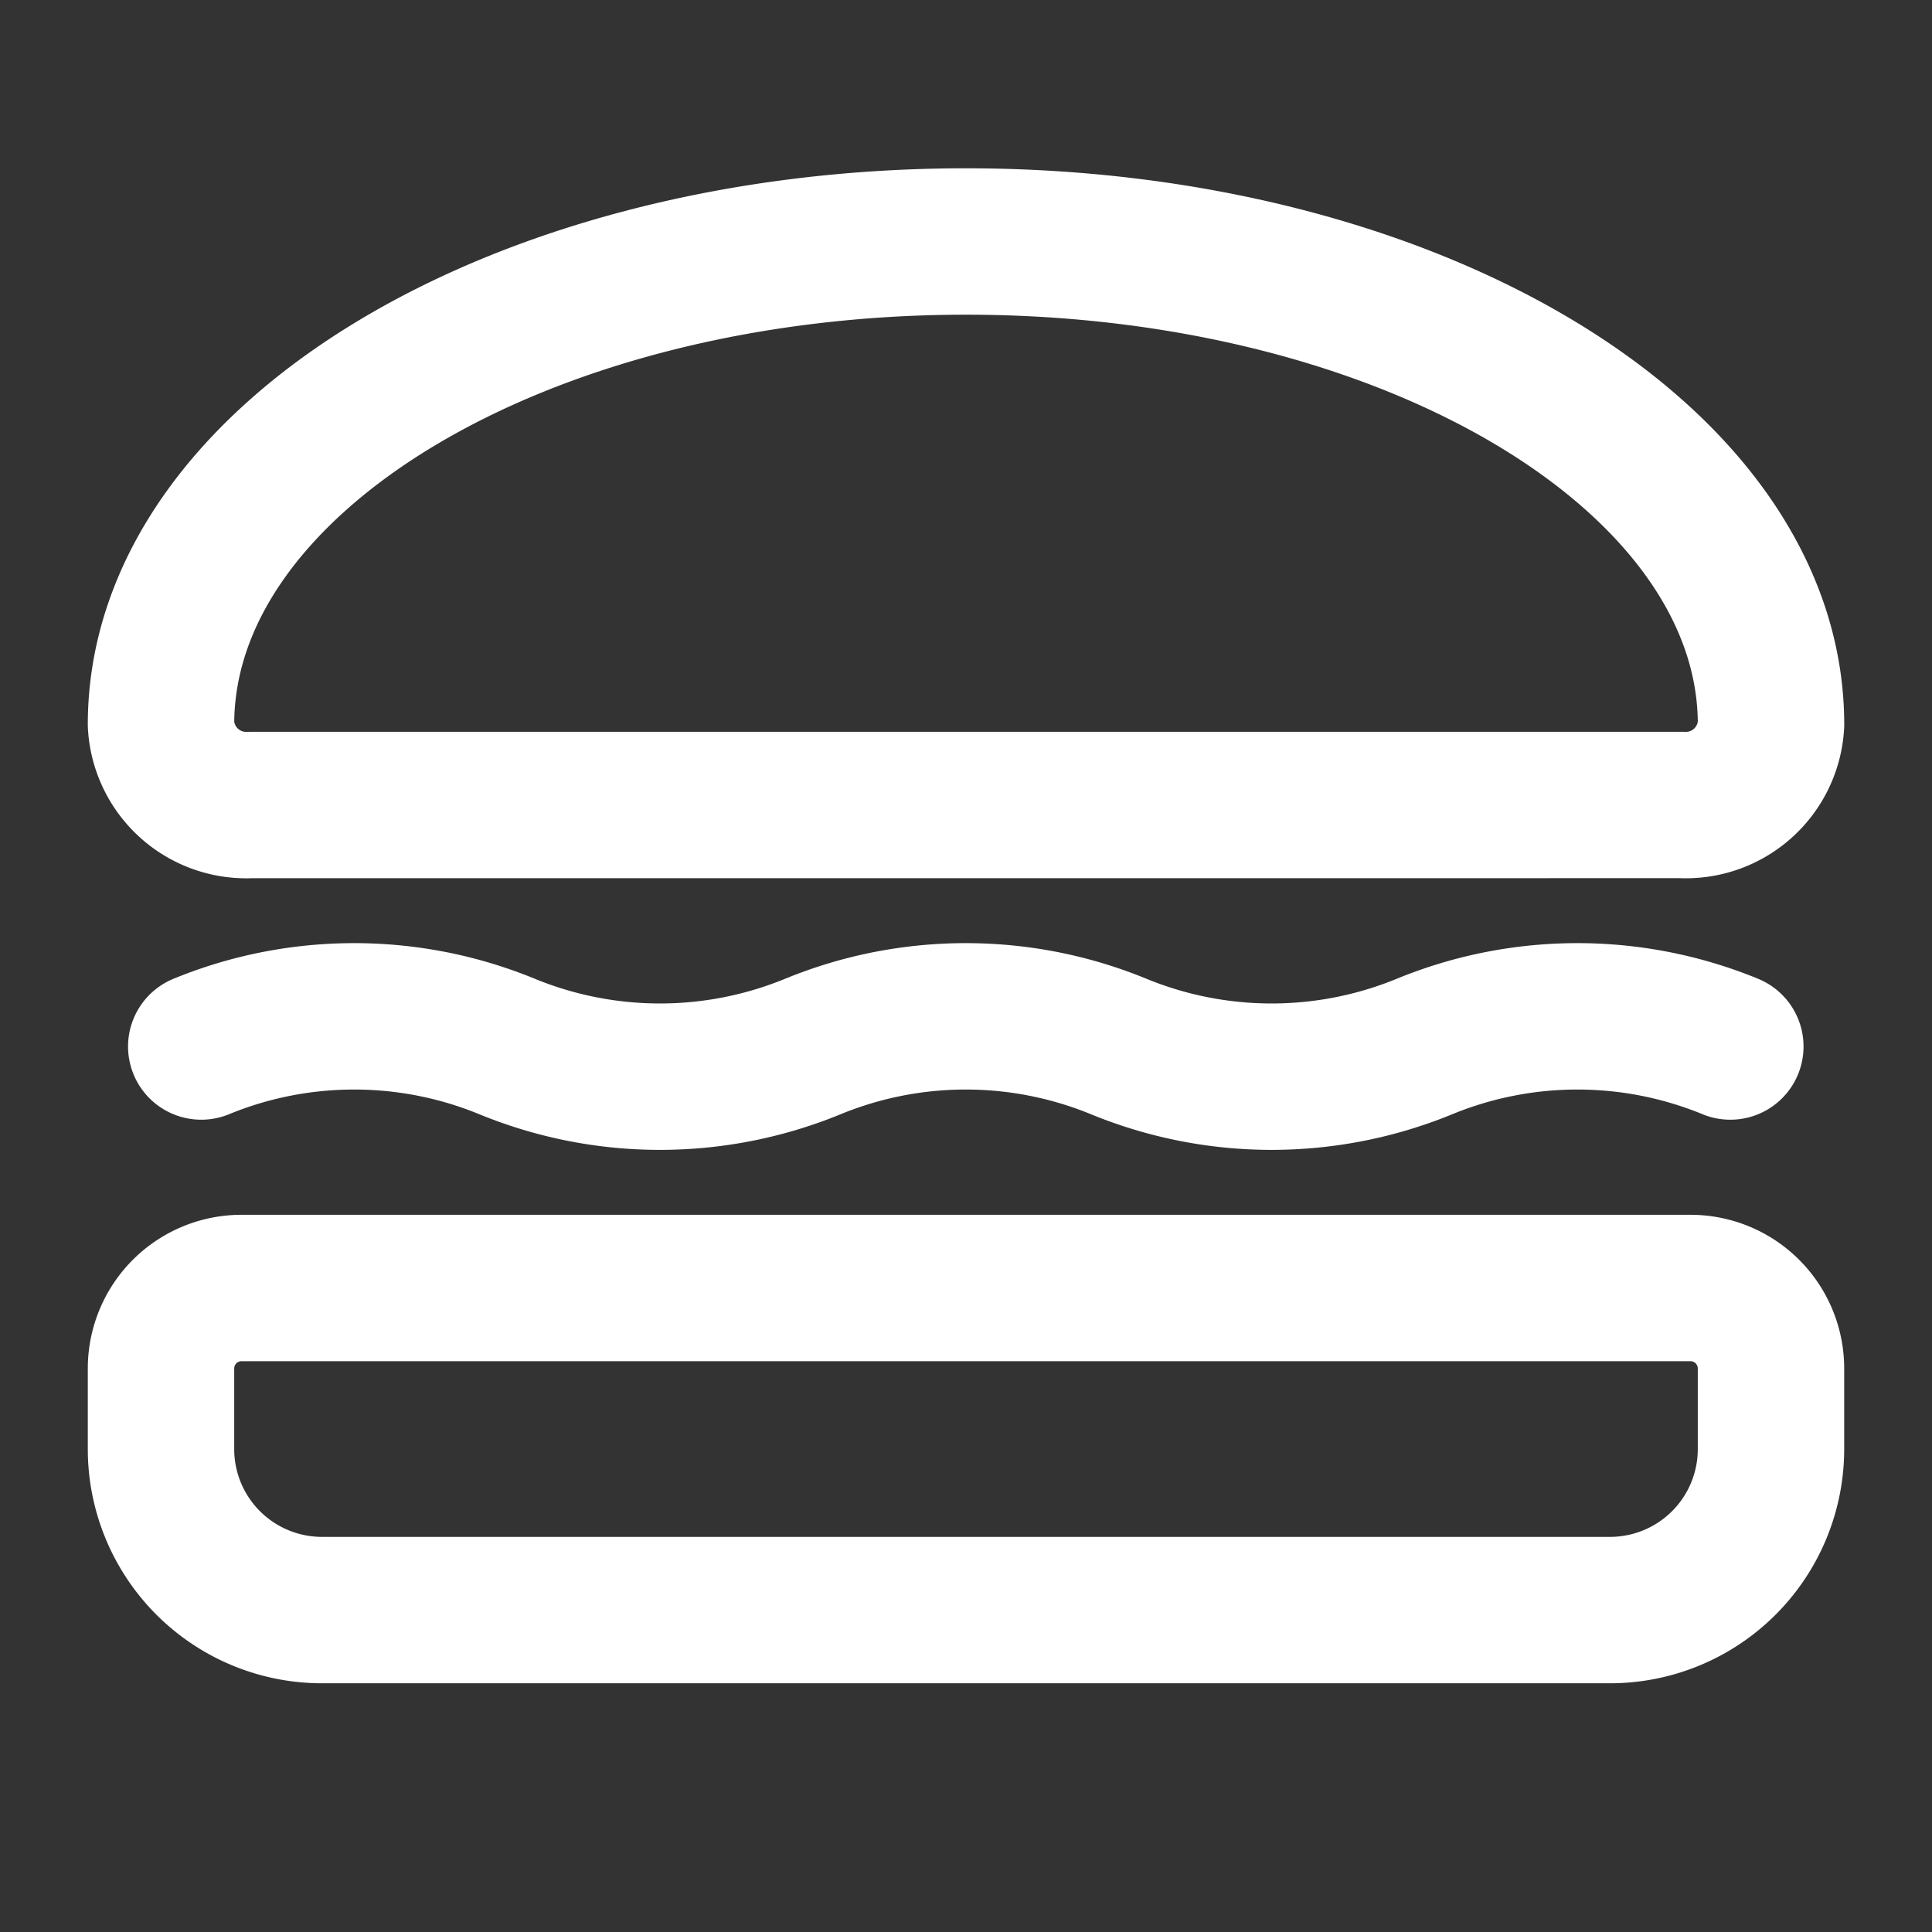 <svg id="burger_1" xmlns="http://www.w3.org/2000/svg" width="59.385" height="59.385" viewBox="0 0 59.385 59.385">
  <rect x="0" y="0" width="59.385" height="59.385" fill="#333333" stroke="none"/>
  <path id="Pfad_60770" data-name="Pfad 60770" d="M0,0H59.385V59.385H0Z" fill="none"/>
  <path id="Pfad_60771" data-name="Pfad 60771" d="M4.474,16H49.013a2.474,2.474,0,0,1,2.474,2.474v2.474A4.949,4.949,0,0,1,46.539,25.9H6.949A4.949,4.949,0,0,1,2,20.949V18.474A2.474,2.474,0,0,1,4.474,16Z" transform="translate(2.949 23.59)" fill="none" stroke="#fff" stroke-linecap="round" stroke-linejoin="round" stroke-width="4.5"/>
  <path id="Pfad_60772" data-name="Pfad 60772" d="M26.744,20.321H4.749A2.623,2.623,0,0,1,2,17.846C2,9.647,13.078,3,26.744,3S51.488,9.647,51.488,17.846a2.623,2.623,0,0,1-2.749,2.474Z" transform="translate(2.949 4.423)" fill="none" stroke="#fff" stroke-linecap="round" stroke-linejoin="round" stroke-width="4.5"/>
  <path id="Pfad_60773" data-name="Pfad 60773" d="M2.5,13.553a12.374,12.374,0,0,1,9.4,0,12.374,12.374,0,0,0,9.4,0,12.374,12.374,0,0,1,9.4,0,12.374,12.374,0,0,0,9.4,0,12.374,12.374,0,0,1,9.4,0" transform="translate(3.686 18.614)" fill="none" stroke="#fff" stroke-linecap="round" stroke-linejoin="round" stroke-width="4.5"/>
</svg>
